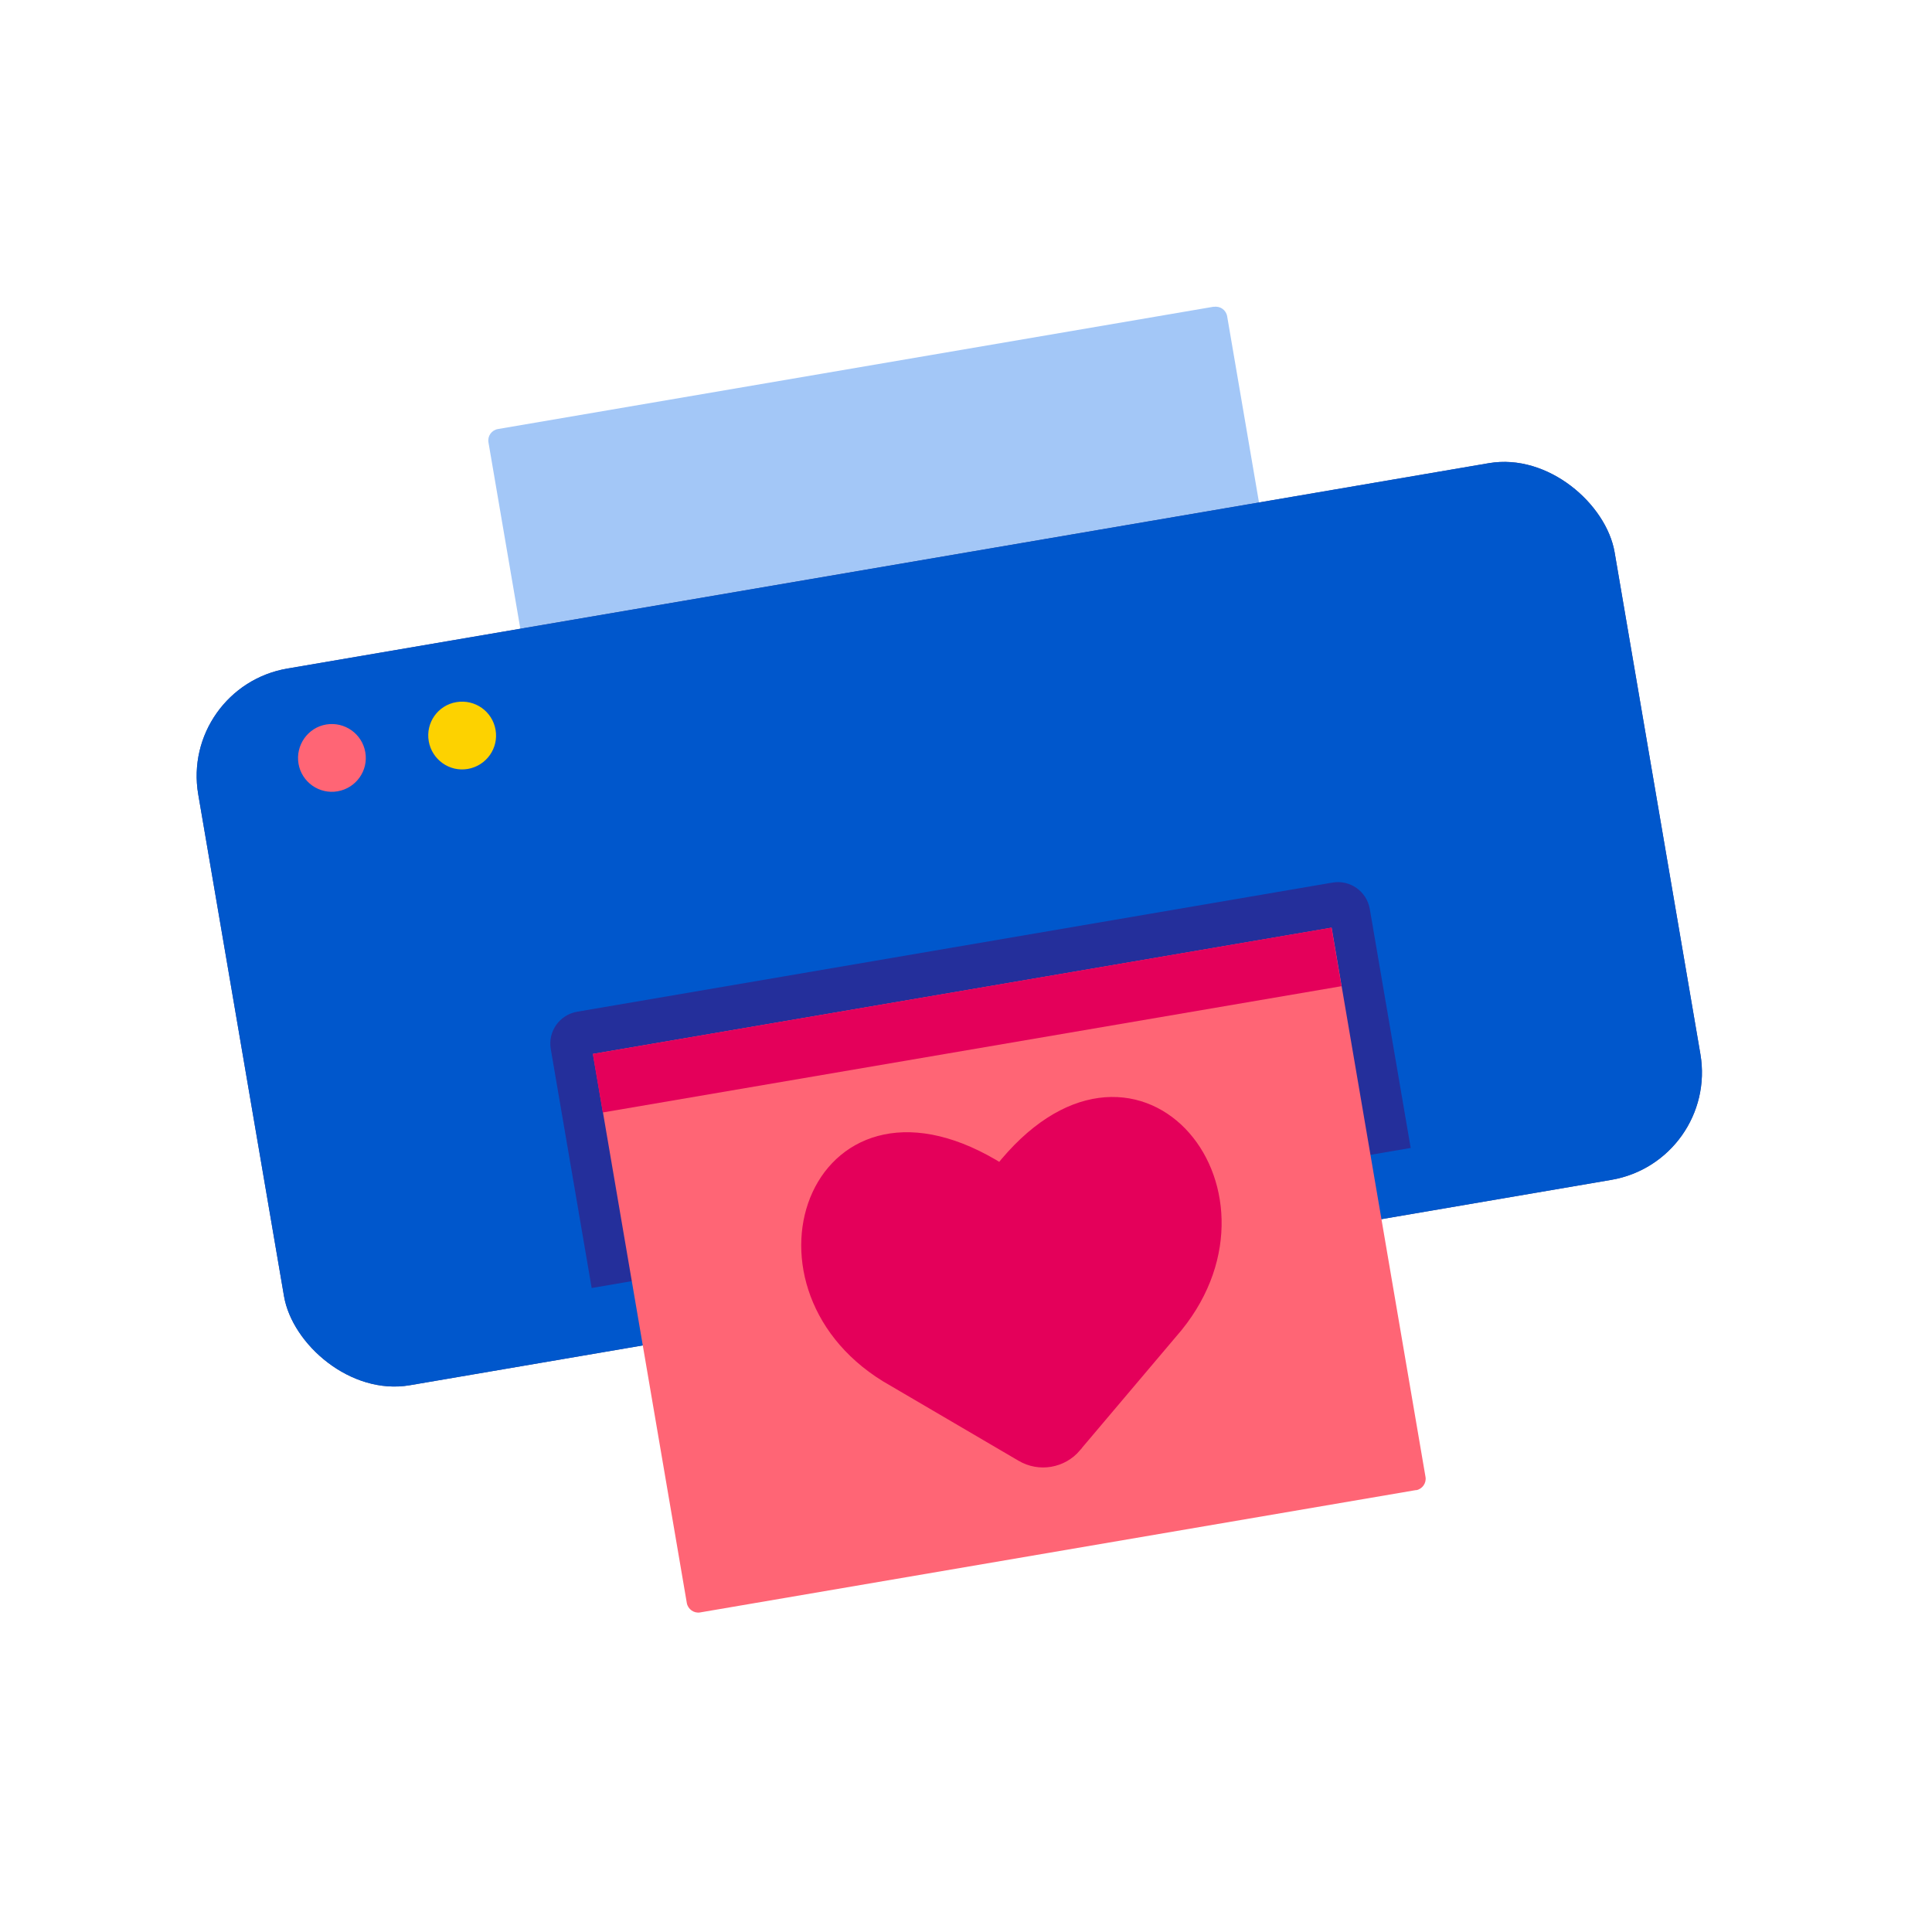 <?xml version="1.0" encoding="UTF-8"?>
<svg id="Ebony_Whittaker" xmlns="http://www.w3.org/2000/svg" viewBox="0 0 120 120">
  <defs>
    <style>
      .cls-1 {
        fill: #fdd200;
      }

      .cls-2 {
        fill: #a3c7f7;
      }

      .cls-3, .cls-4 {
        fill: #e4005a;
      }

      .cls-5 {
        fill: #ff6575;
      }

      .cls-6 {
        fill: #0057cc;
      }

      .cls-4 {
        stroke: #e4005a;
        stroke-linecap: round;
        stroke-miterlimit: 10;
      }

      .cls-7 {
        fill: #445391;
      }

      .cls-8 {
        fill: #242f9b;
      }
    </style>
  </defs>
  <path class="cls-2" d="M75.39,19.05l-44.47,7.6c-.39.07-.65.44-.58.83l4,23.39,45.88-7.84-4-23.39c-.07-.39-.44-.65-.83-.58Z"/>
  <rect class="cls-7" x="14.34" y="34.82" width="89.25" height="45.16" rx="6.77" ry="6.77" transform="translate(-8.83 10.76) rotate(-9.7)"/>
  <rect class="cls-6" x="14.34" y="34.82" width="89.25" height="45.16" rx="6.77" ry="6.77" transform="translate(-8.83 10.76) rotate(-9.7)"/>
  <path class="cls-8" d="M87.62,71.3l-2.54-14.84c-.19-1.1-1.23-1.83-2.32-1.64l-46.91,8.02c-1.1.19-1.83,1.23-1.64,2.32l2.54,14.84,50.88-8.7Z"/>
  <g>
    <path class="cls-5" d="M87.96,92.55l-44.47,7.6c-.39.07-.76-.2-.83-.58l-5.83-34.11,45.88-7.84,5.83,34.11c.07.39-.2.76-.58.83Z"/>
    <rect class="cls-3" x="36.8" y="61.51" width="46.55" height="3.69" transform="translate(-9.82 11.03) rotate(-9.7)"/>
    <path class="cls-4" d="M66.7,89.76c-.79.93-2.13,1.16-3.18.54l-8.43-4.94c-9.32-5.76-4.14-19.65,7.04-12.57h.07c8.19-10.4,17.69.98,10.81,9.5l-6.31,7.46Z"/>
  </g>
  <path class="cls-1" d="M29.06,47.76c-1.15.2-2.23-.58-2.43-1.72-.2-1.15.57-2.24,1.72-2.43s2.23.57,2.43,1.72c.2,1.14-.57,2.23-1.72,2.43Z"/>
  <path class="cls-5" d="M20.97,49.15c-1.15.2-2.24-.58-2.43-1.72s.58-2.24,1.72-2.43,2.23.57,2.43,1.72c.2,1.14-.57,2.23-1.72,2.43Z"/>
</svg>